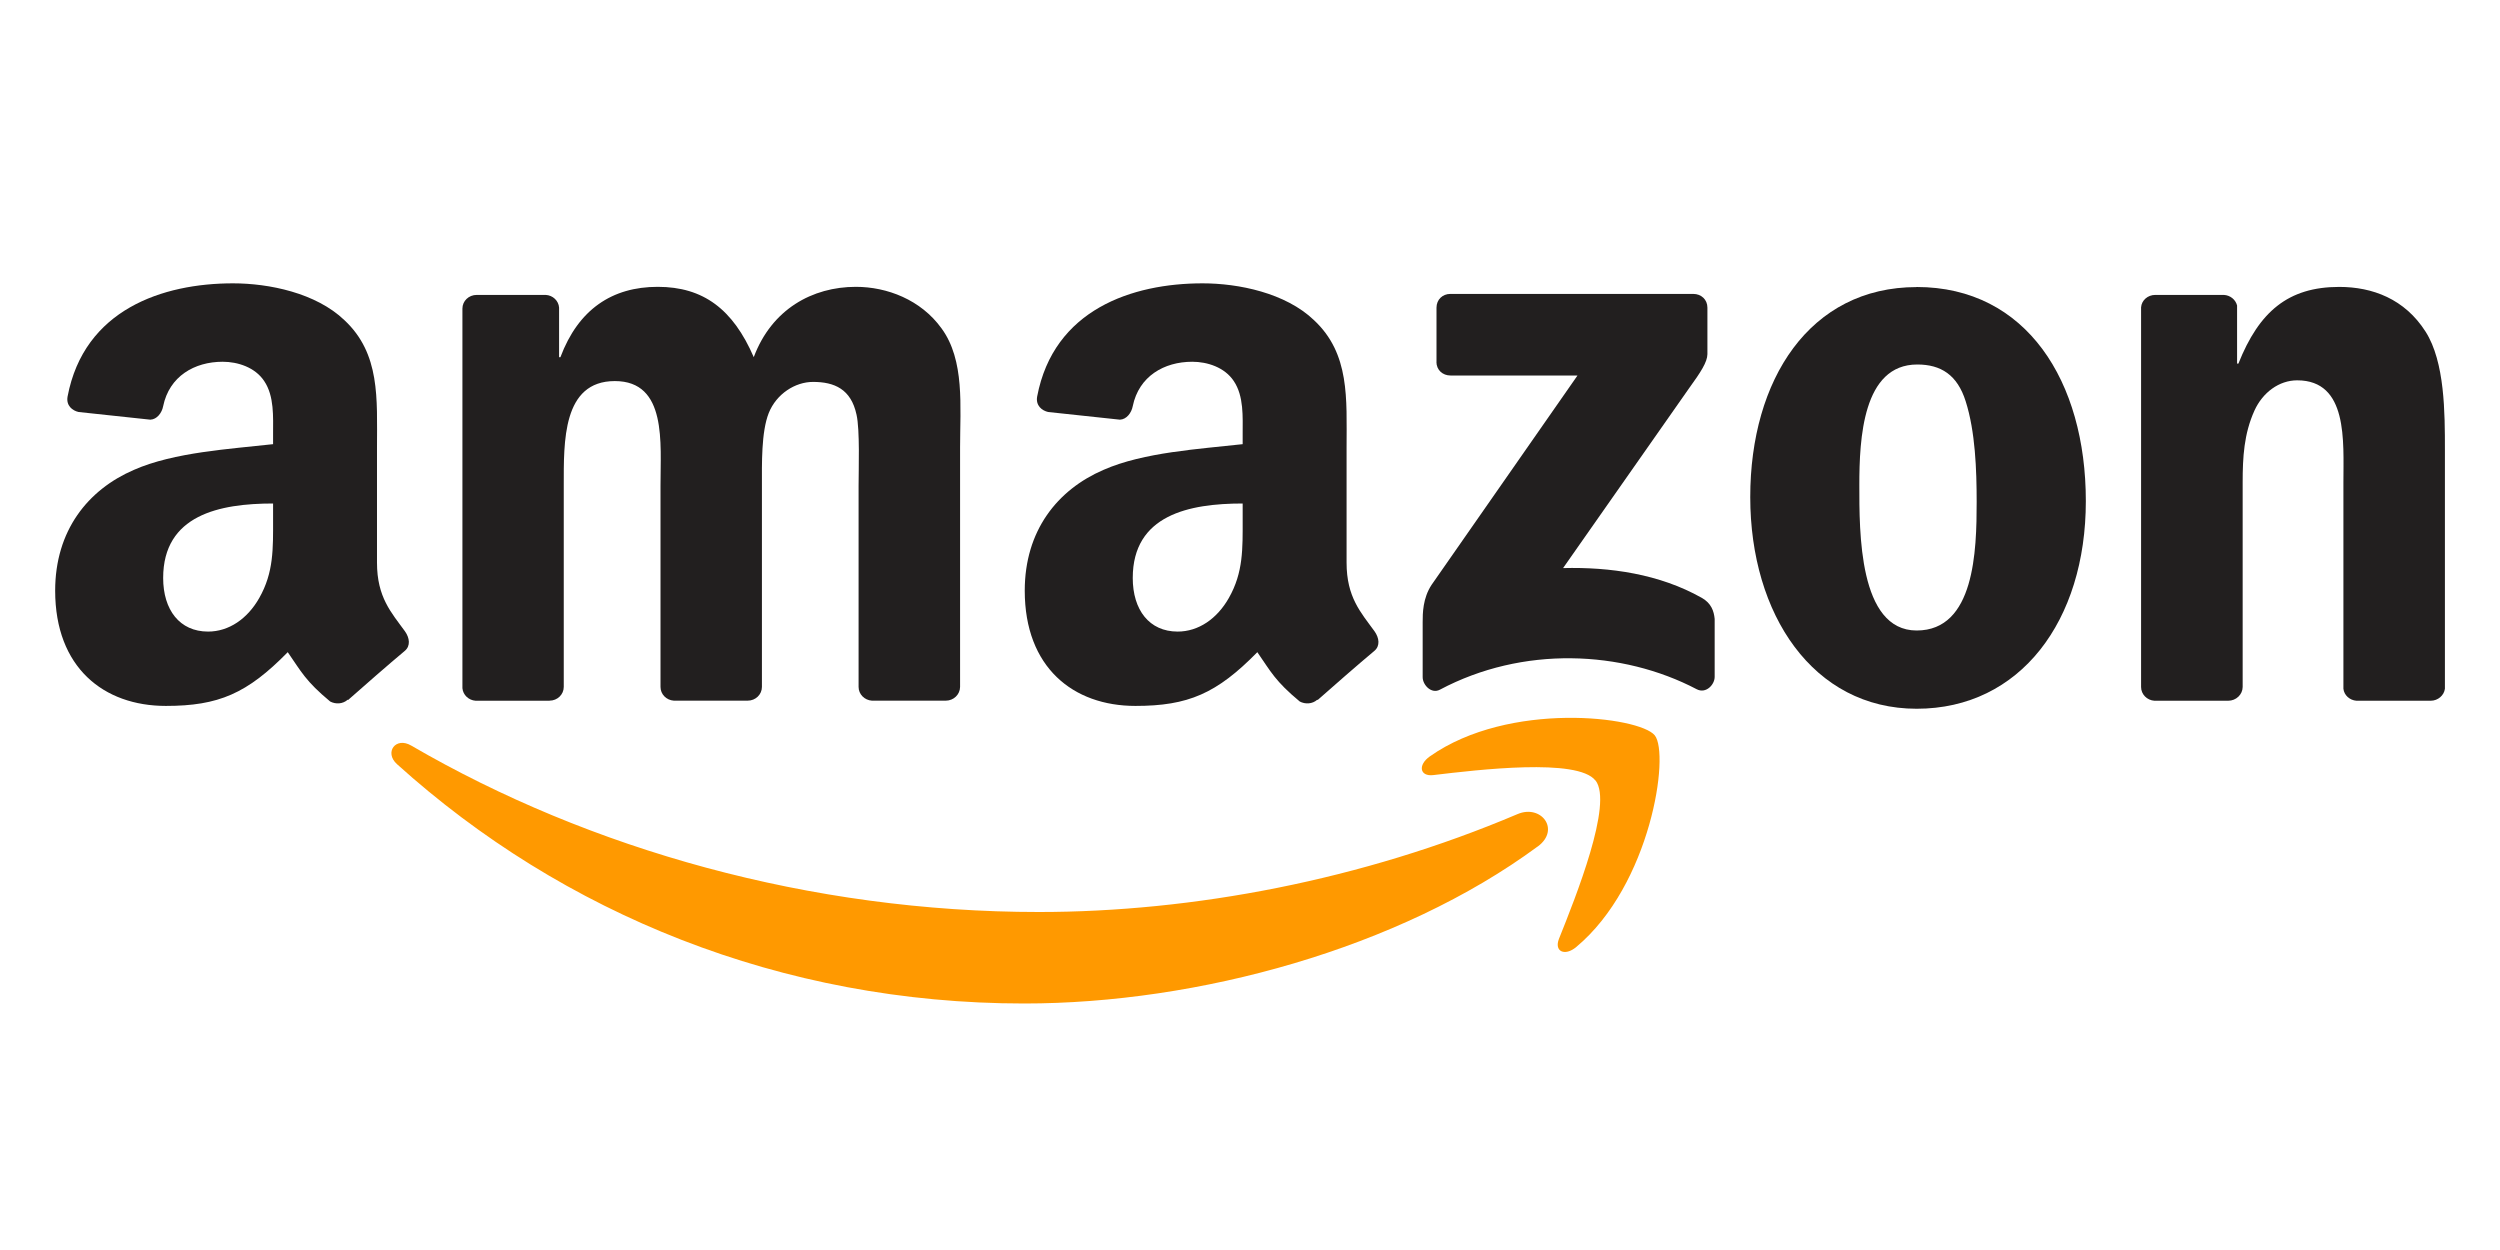 <svg xmlns="http://www.w3.org/2000/svg" id="Layer_1" data-name="Layer 1" viewBox="0 0 300 150"><defs><style> .cls-1 { fill: #f90; } .cls-1, .cls-2 { stroke-width: 0px; } .cls-2 { fill: #221f1f; } </style></defs><path id="path8" class="cls-1" d="M184.52,101.58c-16.66,12.28-40.82,18.84-61.61,18.84-29.16,0-55.41-10.79-75.27-28.72-1.56-1.41-.16-3.33,1.71-2.23,21.43,12.47,47.93,19.97,75.31,19.97,18.46,0,38.77-3.82,57.45-11.75,2.82-1.2,5.18,1.85,2.42,3.89"></path><path id="path10" class="cls-1" d="M191.45,93.66c-2.12-2.72-14.08-1.29-19.45-.65-1.64.2-1.88-1.22-.41-2.25,9.52-6.7,25.15-4.77,26.98-2.52,1.82,2.26-.47,17.93-9.42,25.4-1.37,1.15-2.68.54-2.07-.99,2.01-5.02,6.52-16.27,4.38-19"></path><path id="path12" class="cls-2" d="M172.38,43.44v-6.52c0-.99.75-1.65,1.65-1.65h29.17c.94,0,1.69.67,1.69,1.65v5.58c-.01.94-.8,2.16-2.2,4.09l-15.12,21.58c5.62-.14,11.55.7,16.64,3.57,1.15.65,1.46,1.6,1.55,2.53v6.95c0,.95-1.05,2.06-2.15,1.49-8.98-4.71-20.9-5.22-30.82.05-1.01.55-2.07-.55-2.07-1.5v-6.6c0-1.06.01-2.87,1.07-4.48l17.51-25.12h-15.24c-.94,0-1.69-.66-1.69-1.64"></path><path id="path14" class="cls-2" d="M65.96,84.09h-8.88c-.85-.06-1.52-.7-1.59-1.51v-45.55c0-.91.76-1.64,1.71-1.64h8.28c.86.04,1.55.7,1.61,1.52v5.95h.16c2.16-5.75,6.22-8.44,11.68-8.44s9.03,2.68,11.52,8.44c2.15-5.75,7.03-8.44,12.26-8.44,3.72,0,7.79,1.54,10.27,4.98,2.81,3.83,2.23,9.4,2.23,14.28v28.75c-.01.91-.77,1.65-1.72,1.65h-8.86c-.89-.06-1.6-.77-1.6-1.65v-24.14c0-1.92.17-6.72-.25-8.54-.66-3.06-2.65-3.92-5.22-3.92-2.15,0-4.39,1.44-5.31,3.73-.91,2.3-.82,6.14-.82,8.73v24.14c0,.91-.76,1.65-1.71,1.65h-8.86c-.9-.06-1.6-.77-1.6-1.65v-24.14c-.01-5.08.82-12.56-5.48-12.56s-6.13,7.29-6.13,12.56v24.14c0,.91-.76,1.65-1.71,1.65"></path><path id="path16" class="cls-2" d="M230,34.44c13.17,0,20.3,11.31,20.3,25.69s-7.88,24.92-20.3,24.92-19.97-11.31-19.97-25.4,7.13-25.2,19.97-25.2M230.07,43.74c-6.54,0-6.95,8.91-6.95,14.47s-.09,17.45,6.88,17.45,7.2-9.59,7.2-15.43c0-3.84-.16-8.44-1.32-12.08-1-3.17-2.98-4.41-5.8-4.41"></path><path id="path18" class="cls-2" d="M267.37,84.09h-8.84c-.89-.06-1.6-.77-1.6-1.65v-45.56c.06-.84.8-1.49,1.7-1.49h8.23c.77.04,1.41.56,1.59,1.27v6.97h.16c2.48-6.23,5.97-9.2,12.1-9.2,3.98,0,7.86,1.44,10.36,5.37,2.32,3.64,2.32,9.77,2.32,14.18v28.67c-.1.8-.84,1.44-1.71,1.44h-8.9c-.81-.06-1.49-.66-1.57-1.44v-24.74c0-4.98.57-12.27-5.55-12.27-2.16,0-4.14,1.45-5.13,3.64-1.25,2.78-1.41,5.55-1.41,8.63v24.53c-.01.91-.79,1.65-1.74,1.65"></path><g id="use28"><path id="path30" class="cls-2" d="M149.12,62.34v-1.92c-6.42,0-13.19,1.37-13.19,8.94,0,3.83,1.98,6.43,5.39,6.43,2.5,0,4.73-1.54,6.14-4.03,1.75-3.07,1.66-5.95,1.66-9.41M158.07,83.97c-.59.52-1.44.56-2.1.21-2.95-2.45-3.47-3.58-5.09-5.92-4.87,4.97-8.31,6.45-14.63,6.45-7.46,0-13.28-4.61-13.28-13.83,0-7.2,3.91-12.11,9.46-14.5,4.82-2.12,11.55-2.5,16.69-3.08v-1.15c0-2.11.16-4.61-1.07-6.43-1.09-1.64-3.16-2.31-4.98-2.31-3.38,0-6.4,1.74-7.14,5.33-.15.8-.74,1.59-1.54,1.62l-8.61-.92c-.72-.16-1.52-.75-1.32-1.86,1.98-10.44,11.41-13.58,19.85-13.58,4.32,0,9.96,1.15,13.37,4.42,4.32,4.03,3.91,9.41,3.91,15.27v13.83c0,4.16,1.72,5.98,3.35,8.23.57.8.7,1.76-.02,2.36-1.81,1.51-5.03,4.32-6.8,5.89l-.02-.02"></path></g><path id="path30-2" data-name="path30" class="cls-2" d="M32.77,62.34v-1.92c-6.42,0-13.19,1.37-13.19,8.94,0,3.83,1.98,6.43,5.39,6.43,2.5,0,4.73-1.54,6.14-4.03,1.75-3.07,1.66-5.95,1.66-9.41M41.72,83.97c-.59.52-1.44.56-2.1.21-2.95-2.45-3.47-3.58-5.09-5.92-4.87,4.97-8.31,6.45-14.63,6.45-7.46,0-13.28-4.61-13.28-13.83,0-7.2,3.91-12.11,9.46-14.5,4.82-2.12,11.55-2.5,16.69-3.08v-1.15c0-2.11.16-4.61-1.07-6.43-1.09-1.64-3.16-2.31-4.98-2.31-3.38,0-6.4,1.74-7.14,5.33-.15.8-.74,1.59-1.54,1.62l-8.61-.92c-.72-.16-1.52-.75-1.32-1.86,1.98-10.44,11.41-13.58,19.85-13.58,4.32,0,9.96,1.15,13.37,4.42,4.32,4.03,3.91,9.41,3.91,15.27v13.83c0,4.16,1.72,5.98,3.35,8.23.57.8.7,1.76-.02,2.36-1.81,1.51-5.03,4.32-6.8,5.89l-.02-.02"></path></svg>